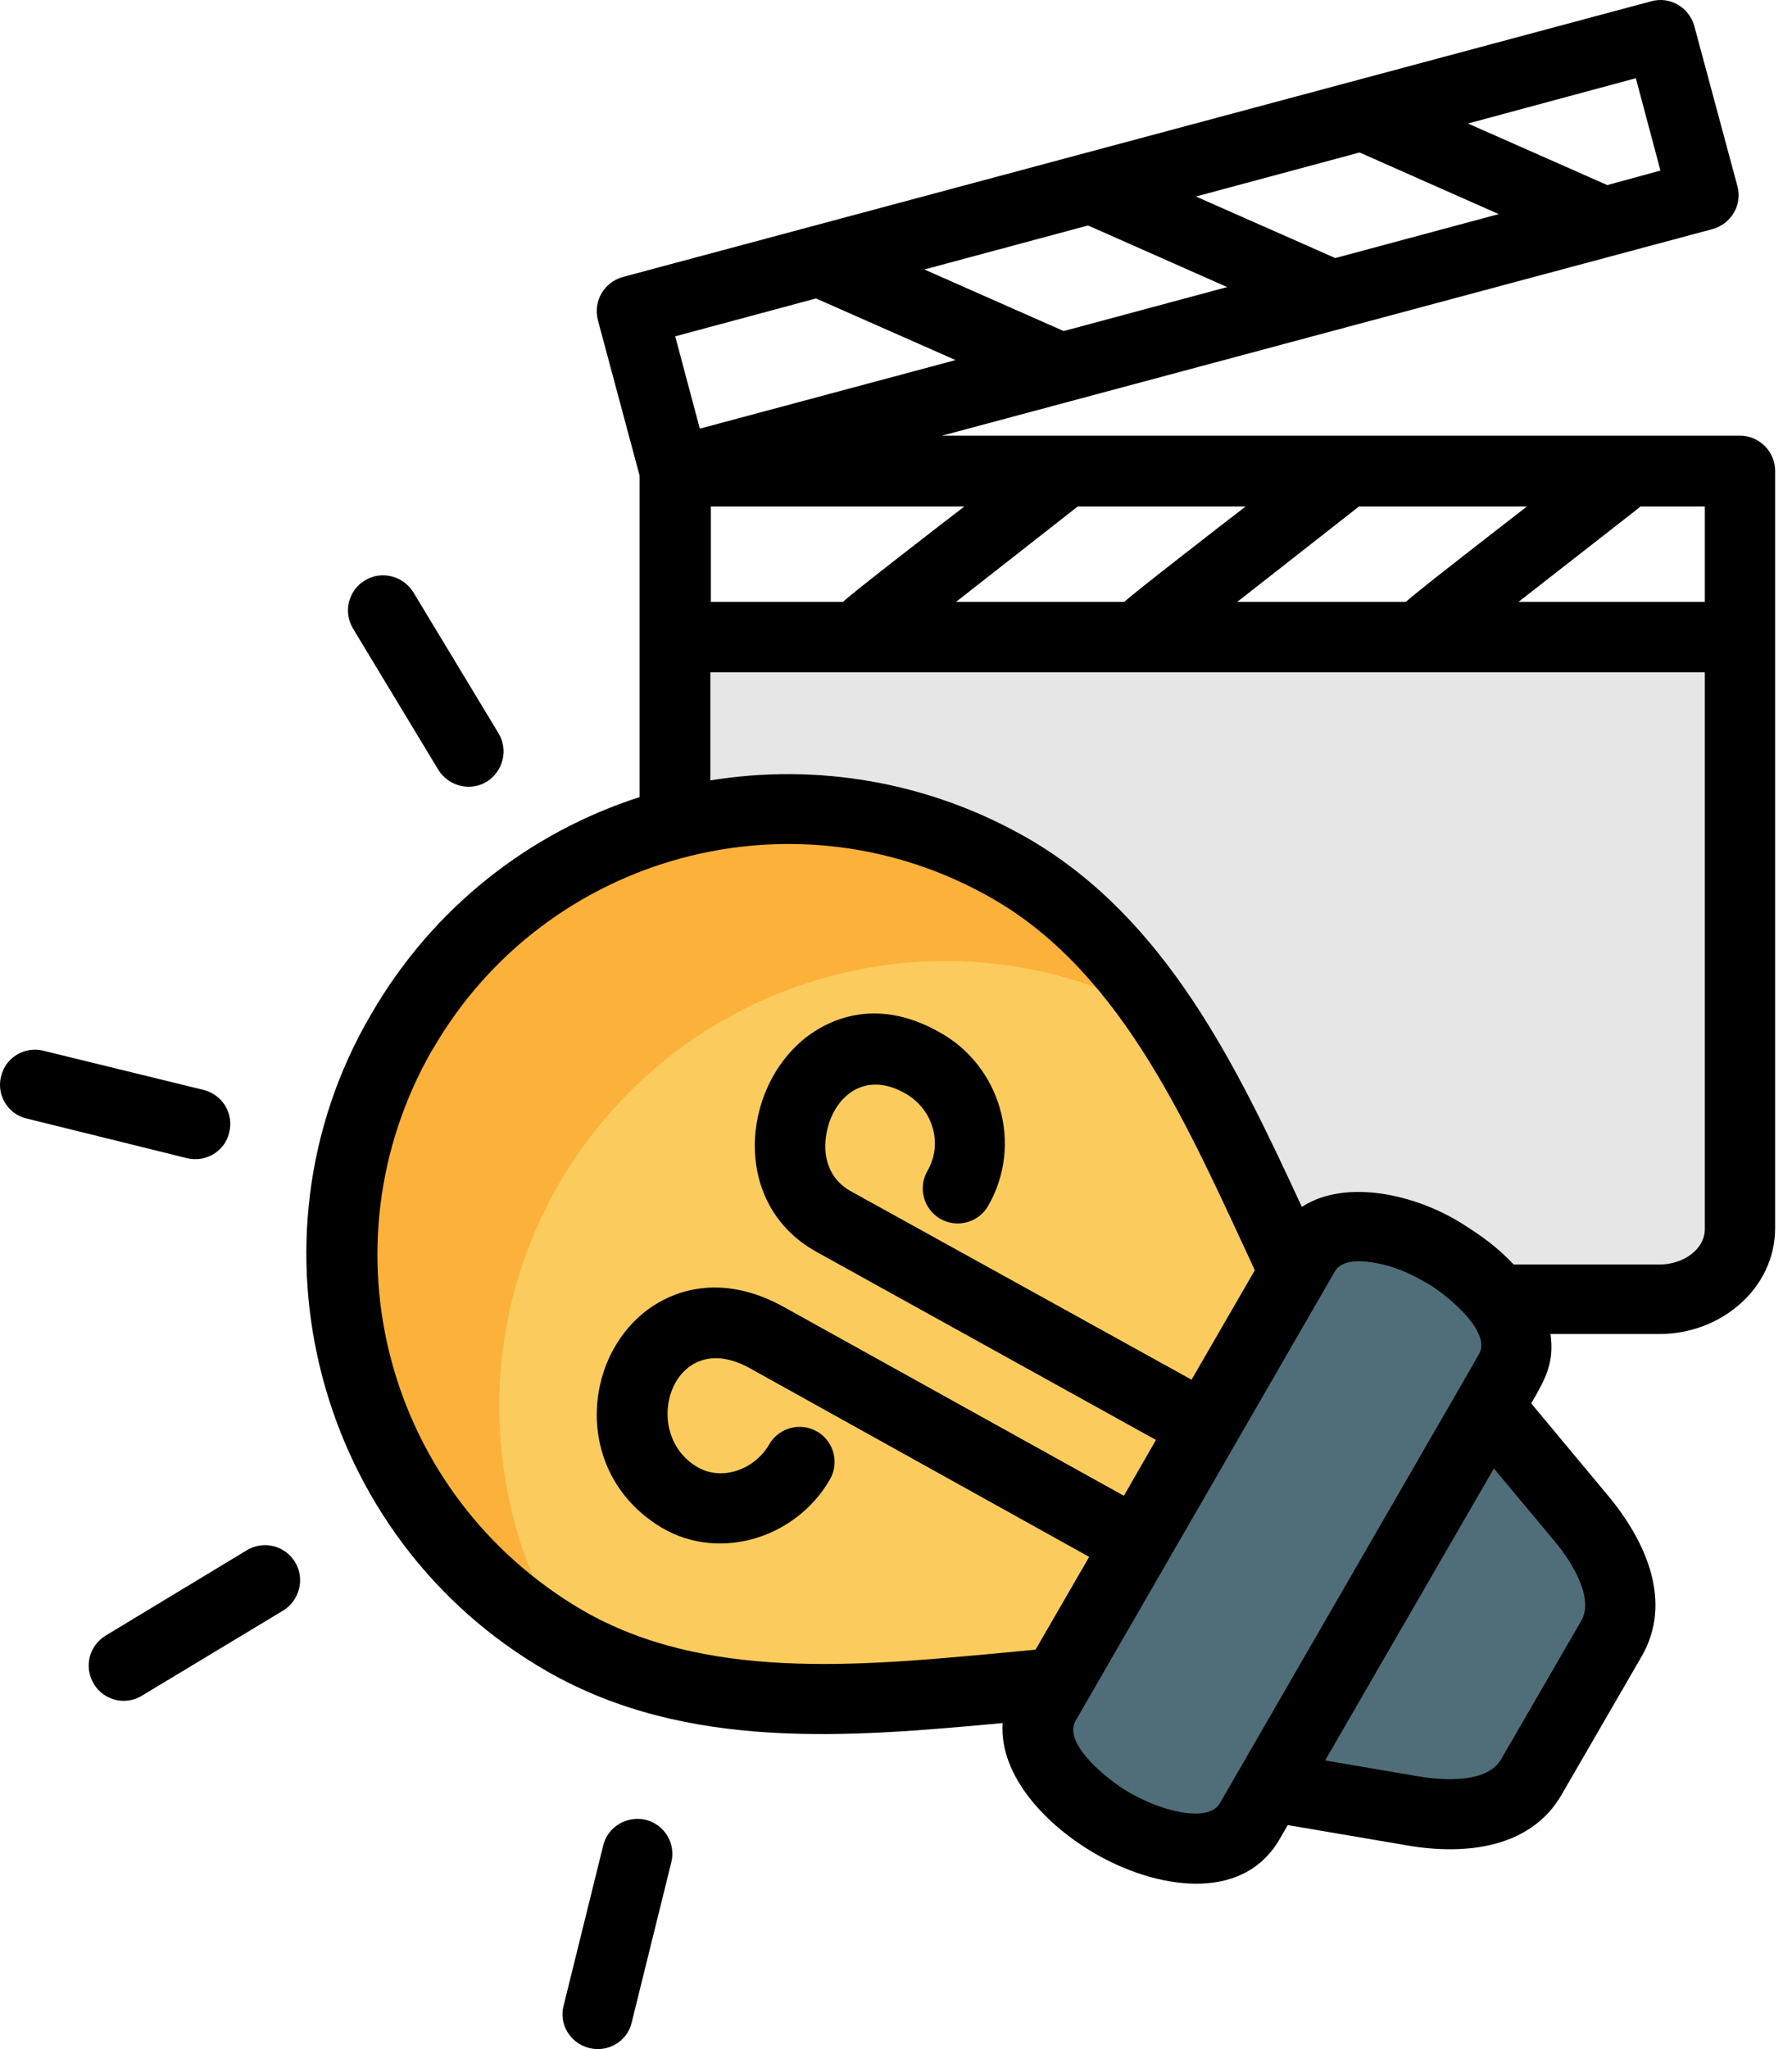 <?xml version="1.0" encoding="UTF-8"?>
<svg xmlns="http://www.w3.org/2000/svg" width="70" height="80" viewBox="0 0 70 80" fill="none">
  <path fill-rule="evenodd" clip-rule="evenodd" d="M67.969 24.872V47.96C67.969 49.471 66.562 50.724 64.828 50.724H29.501C27.785 50.724 26.377 49.488 26.377 47.96V24.872H67.969Z" fill="#E6E6E6"></path>
  <path fill-rule="evenodd" clip-rule="evenodd" d="M15.699 40.304C20.505 31.978 31.148 29.129 39.473 33.935C45.189 37.231 47.85 43.977 50.545 49.676L41.276 65.726C34.959 66.241 27.835 67.391 22.067 64.078C13.742 59.272 10.892 48.612 15.699 40.304Z" fill="#FCB13B"></path>
  <path fill-rule="evenodd" clip-rule="evenodd" d="M45.379 39.72C47.473 42.827 49.001 46.415 50.528 49.676L41.259 65.726C34.959 66.241 27.869 67.374 22.119 64.113C18.858 58.826 18.514 51.977 21.827 46.226C26.616 37.987 37.087 35.103 45.379 39.72Z" fill="#FBCC5D"></path>
  <path fill-rule="evenodd" clip-rule="evenodd" d="M49.602 69.743L55.163 70.704C57.446 71.099 59.094 70.636 59.815 69.383L62.956 63.958C63.677 62.722 63.248 61.057 61.772 59.272L58.15 54.946L49.602 69.743Z" fill="#506E7A"></path>
  <path fill-rule="evenodd" clip-rule="evenodd" d="M40.829 66.499L50.957 48.955C52.794 45.78 60.776 50.397 58.939 53.573L48.811 71.116C46.974 74.292 38.992 69.674 40.829 66.499Z" fill="#506E7A"></path>
  <path d="M38.597 47.084C38.22 47.737 37.379 47.96 36.726 47.582C36.074 47.205 35.851 46.363 36.229 45.711C36.829 44.681 36.469 43.359 35.422 42.724C33.705 41.694 32.452 42.93 32.263 44.389C32.143 45.213 32.418 46.054 33.225 46.501L46.545 53.865L49.017 49.591C46.494 44.183 43.919 38.055 38.803 35.103C31.148 30.674 21.329 33.3 16.9 40.973L16.883 40.991C12.488 48.647 15.063 58.379 22.771 62.877C27.508 65.606 33.465 65.057 39.009 64.542L40.451 64.405L42.546 60.783L29.294 53.419C26.273 51.736 24.934 55.942 27.251 57.281C28.229 57.847 29.5 57.349 30.049 56.388C30.427 55.736 31.268 55.513 31.92 55.89C32.572 56.268 32.795 57.109 32.418 57.761C31.062 60.113 27.938 61.04 25.637 59.512C22.359 57.349 22.771 52.835 25.466 51.015C26.805 50.123 28.607 49.917 30.598 51.015L43.902 58.397L45.155 56.217L31.886 48.87C28.573 47.033 28.933 42.518 31.474 40.51C32.813 39.48 34.632 39.137 36.675 40.287C39.078 41.591 39.988 44.681 38.597 47.084ZM50.854 47.119C52.57 46.003 55.3 46.638 57.085 47.754C57.926 48.286 58.475 48.681 59.128 49.367H64.844C65.719 49.367 66.595 48.801 66.595 47.977V26.245H27.749V30.468C31.869 29.799 36.246 30.485 40.16 32.734C45.584 35.875 48.348 41.712 50.854 47.119ZM60.569 52.097C60.724 53.23 60.346 53.865 59.814 54.792L62.818 58.397C64.346 60.233 65.324 62.568 64.14 64.645L60.999 70.069C59.814 72.129 57.291 72.455 54.939 72.043L50.304 71.254L49.995 71.786C48.519 74.361 45.069 73.708 42.752 72.352C40.915 71.288 39.027 69.365 39.164 67.271C33.207 67.82 26.839 68.387 21.363 65.246C12.368 60.079 9.296 48.458 14.497 39.6C16.917 35.412 20.711 32.493 24.985 31.12V18.572L23.354 12.495C23.166 11.757 23.595 11.019 24.333 10.813L64.501 0.05C65.239 -0.156 65.977 0.291 66.183 1.012L67.865 7.26C68.071 7.998 67.625 8.736 66.904 8.942L36.795 17.01H67.968C68.723 17.01 69.341 17.628 69.341 18.383V47.943C69.341 50.312 67.213 52.08 64.844 52.08H60.569V52.097ZM52.141 49.642L42.013 67.185C41.516 68.061 43.215 69.469 44.142 70.001C44.605 70.258 45.103 70.481 45.584 70.619C46.511 70.893 47.352 70.893 47.644 70.413L56.982 54.242L57.772 52.869C58.304 51.959 56.381 50.449 55.729 50.088C55.179 49.779 54.802 49.591 54.218 49.419C53.274 49.161 52.416 49.144 52.141 49.642ZM1.039 43.668C0.301 43.497 -0.146 42.742 0.043 42.02C0.215 41.282 0.97 40.836 1.708 41.025L7.957 42.553C8.695 42.742 9.141 43.48 8.952 44.218C8.781 44.956 8.025 45.402 7.287 45.213L1.039 43.668ZM24.676 78.961C24.504 79.699 23.749 80.145 23.011 79.957C22.273 79.768 21.827 79.03 22.015 78.309L23.56 72.061C23.732 71.322 24.487 70.876 25.225 71.048C25.963 71.237 26.41 71.975 26.221 72.713L24.676 78.961ZM5.536 66.207C4.884 66.602 4.043 66.379 3.665 65.743C3.27 65.091 3.476 64.25 4.129 63.855L9.639 60.525C10.291 60.13 11.132 60.336 11.527 60.989C11.922 61.641 11.699 62.482 11.064 62.877L5.536 66.207ZM13.793 24.546C13.398 23.893 13.604 23.052 14.257 22.658C14.909 22.263 15.75 22.486 16.145 23.121L19.475 28.631C19.87 29.284 19.646 30.125 19.011 30.52C18.359 30.914 17.518 30.691 17.123 30.056L13.793 24.546ZM51.764 68.73L55.386 69.348C56.501 69.537 58.098 69.589 58.63 68.696L61.771 63.272C62.269 62.396 61.428 61.006 60.707 60.148L58.355 57.332L51.764 68.73ZM54.922 23.499C55.111 23.276 59.076 20.22 59.643 19.774H53.085L48.33 23.499H54.922ZM64.071 19.774L64.003 19.842L59.316 23.499H66.595V19.774H64.071ZM43.919 23.499C44.125 23.276 48.073 20.22 48.657 19.774H42.099L37.344 23.499H43.919ZM32.933 23.499C33.122 23.276 37.087 20.22 37.67 19.774H27.766V23.499H32.933ZM53.154 5.973C53.137 5.973 53.12 5.955 53.102 5.955L46.717 7.672L52.158 10.075L58.544 8.359L53.154 5.973ZM57.342 4.822L62.784 7.226L64.861 6.659L63.9 3.054L57.342 4.822ZM42.546 8.822C42.528 8.822 42.511 8.805 42.494 8.805L36.108 10.521L41.55 12.925L47.936 11.208L42.546 8.822ZM31.92 11.672C31.903 11.654 31.886 11.654 31.869 11.654L26.375 13.131L27.337 16.735L37.327 14.058L31.92 11.672Z" fill="black"></path>
</svg>
